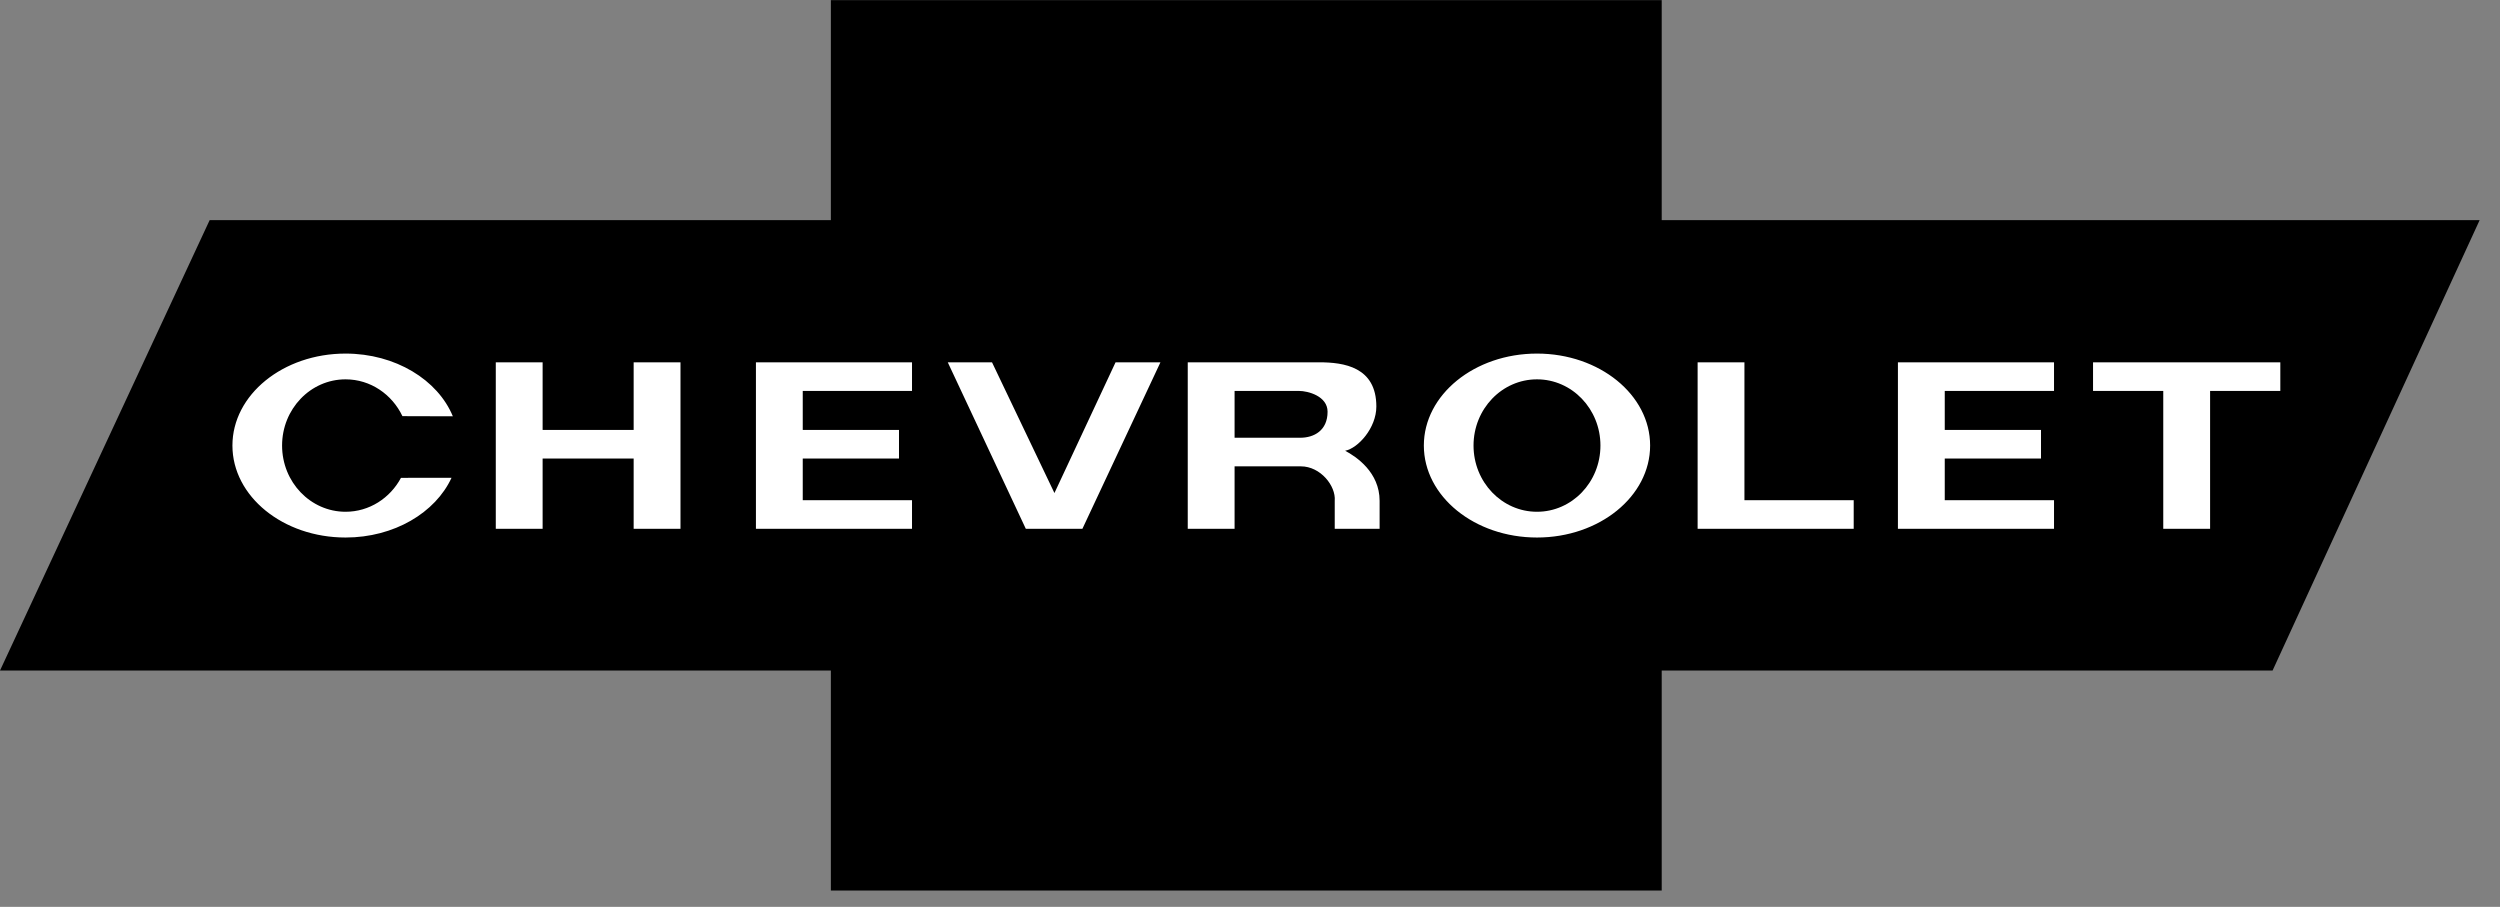 <svg width="102" height="37" viewBox="0 0 102 37" fill="none" xmlns="http://www.w3.org/2000/svg">
<rect x="0" y="0" width="102" height="37" fill="#808080" stroke="none"/>
<g clip-path="url(#clip0_1078_1011)">
<path d="M0 27.358H33.899V36.334H67.798V27.358H92.721L101.169 8.982H67.798V0.006H33.899V8.982H8.554L0 27.358Z" fill="black"/>
<path d="M69.263 14.782V21.575H75.631V20.407H71.173V14.782H69.263ZM77.435 14.782V21.575H83.804V20.407H79.346V18.709H83.273V17.542H79.346V15.95H83.804V14.782H77.435ZM85.396 14.782V15.95H88.261V21.575H90.172V15.95H93.037V14.782H85.396ZM30.842 14.782V21.575H37.21V20.407H32.752V18.709H36.679V17.542H32.752V15.95H37.21V14.782H30.842ZM20.228 14.782V21.575H22.139V18.709H25.853V21.575H27.764V14.782H25.853V17.542H22.139V14.782H20.228ZM38.669 14.782H40.474L43.021 20.116L45.515 14.782H47.346L44.162 21.575H41.853L38.669 14.782ZM16.36 19.496C15.917 20.322 15.07 20.88 14.099 20.88C12.669 20.88 11.509 19.671 11.509 18.178C11.509 16.686 12.668 15.477 14.099 15.477C15.116 15.477 15.996 16.089 16.419 16.979L18.476 16.985C17.863 15.498 16.134 14.426 14.099 14.426C11.549 14.426 9.483 16.106 9.483 18.178C9.483 20.251 11.549 21.931 14.099 21.931C16.079 21.931 17.768 20.917 18.423 19.493L16.36 19.496ZM50.371 21.575H48.46V14.782H53.82C54.828 14.782 56.155 14.968 56.155 16.586C56.155 17.462 55.412 18.285 54.882 18.391C55.333 18.63 56.288 19.266 56.288 20.434V21.575H54.457V20.434C54.51 19.824 53.873 19.027 53.077 19.027H50.371V21.575ZM62.709 21.931C60.16 21.931 58.093 20.251 58.093 18.178C58.093 16.106 60.16 14.426 62.709 14.426C65.258 14.426 67.325 16.106 67.325 18.178C67.325 20.251 65.258 21.931 62.709 21.931Z" fill="white"/>
<path d="M50.371 17.86H53.051C53.608 17.86 54.165 17.568 54.165 16.799C54.165 16.162 53.369 15.95 52.998 15.95H50.371V17.86ZM65.298 18.178C65.298 16.686 64.139 15.477 62.709 15.477C61.279 15.477 60.12 16.686 60.12 18.178C60.12 19.671 61.279 20.88 62.709 20.88C64.139 20.88 65.298 19.671 65.298 18.178Z" fill="black"/>
</g>
<defs>
<clipPath id="clip0_1078_1011">
<rect width="101.169" height="36.34" fill="white"/>
</clipPath>
</defs>
</svg>
